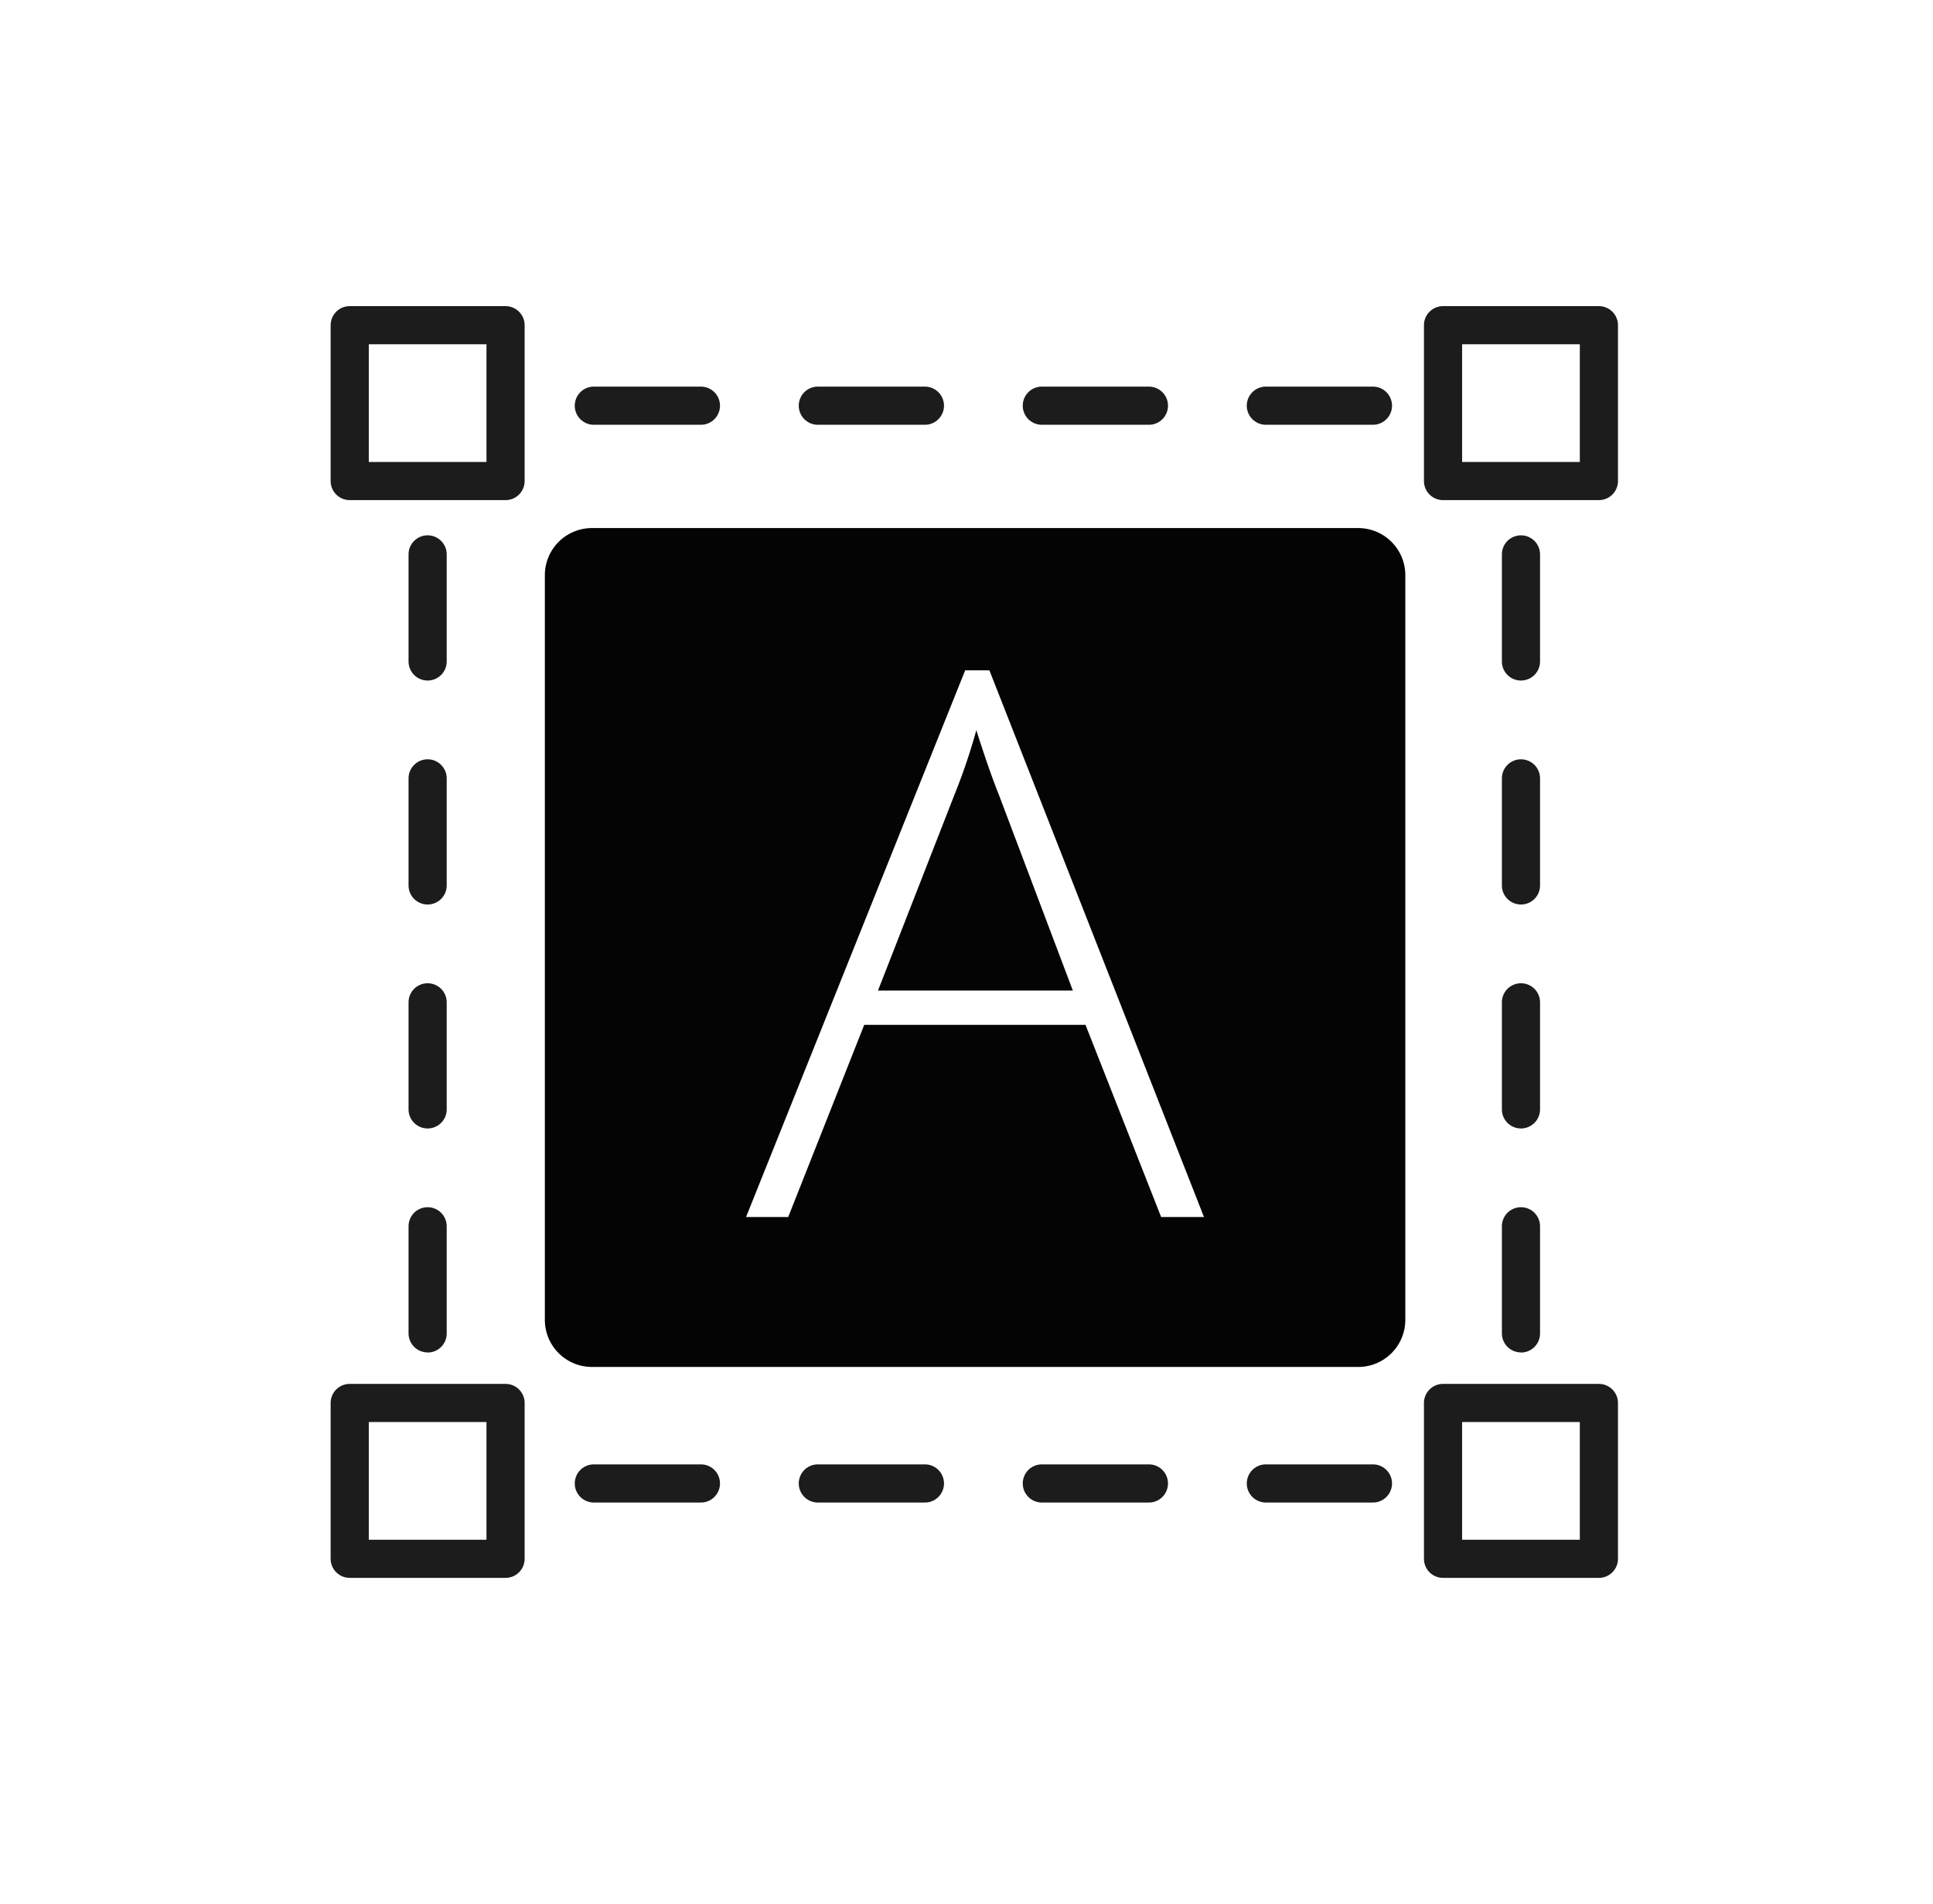 <?xml version="1.0" encoding="UTF-8"?> <svg xmlns="http://www.w3.org/2000/svg" xmlns:xlink="http://www.w3.org/1999/xlink" width="76" height="74.881" viewBox="0 0 76 74.881"><rect x="0" y="0" width="76" height="74.881" fill="#808080" stroke="none"/><defs><clipPath id="clip-path"><rect id="Rectángulo_1970" data-name="Rectángulo 1970" width="50.614" height="50.011" transform="translate(0 0)" fill="none"></rect></clipPath><clipPath id="clip-Filestack_Icon_-_Enhanced_image_analysis"><rect width="76" height="74.881"></rect></clipPath></defs><g id="Filestack_Icon_-_Enhanced_image_analysis" data-name="Filestack – Icon - Enhanced image analysis" clip-path="url(#clip-Filestack_Icon_-_Enhanced_image_analysis)"><rect width="76" height="74.881" fill="#fff"></rect><g id="Grupo_1877" data-name="Grupo 1877" transform="translate(13 12.039)"><g id="Grupo_1876" data-name="Grupo 1876" clip-path="url(#clip-path)"><path id="Trazado_2624" data-name="Trazado 2624" d="M46.8,32.338a.75.75,0,0,1-.75-.75v-4.21a.75.75,0,0,1,1.5,0v4.21a.75.75,0,0,1-.75.75" fill="#1c1c1d"></path><path id="Trazado_2625" data-name="Trazado 2625" d="M46.8,41.145a.75.75,0,0,1-.75-.75v-4.21a.75.75,0,1,1,1.5,0V40.4a.75.75,0,0,1-.75.75" fill="#1c1c1d"></path><path id="Trazado_2626" data-name="Trazado 2626" d="M46.8,23.531a.75.75,0,0,1-.75-.75v-4.21a.75.75,0,0,1,1.5,0v4.21a.75.75,0,0,1-.75.75" fill="#1c1c1d"></path><path id="Trazado_2627" data-name="Trazado 2627" d="M46.8,14.723a.75.75,0,0,1-.75-.75V9.763a.75.75,0,0,1,1.5,0v4.21a.75.75,0,0,1-.75.75" fill="#1c1c1d"></path><path id="Trazado_2628" data-name="Trazado 2628" d="M40.4,41.717H10.275a1.853,1.853,0,0,1-1.853-1.853V10.58a1.853,1.853,0,0,1,1.853-1.853H40.4a1.853,1.853,0,0,1,1.853,1.853V39.864A1.853,1.853,0,0,1,40.4,41.717" fill="#040405"></path><path id="Trazado_2629" data-name="Trazado 2629" d="M29.679,28.263h-8.7L17.99,35.821H16.333l8.615-21.5H25.9l8.437,21.5H32.653ZM21.52,26.915h7.661l-2.916-7.72q-.366-.907-.879-2.519a23.3,23.3,0,0,1-.864,2.549Z" fill="#fff"></path><path id="Trazado_2630" data-name="Trazado 2630" d="M23.365,4.665h-4.21a.75.75,0,1,1,0-1.5h4.21a.75.75,0,0,1,0,1.5" fill="#1c1c1d"></path><path id="Trazado_2631" data-name="Trazado 2631" d="M14.558,4.665h-4.21a.75.75,0,0,1,0-1.5h4.21a.75.75,0,0,1,0,1.5" fill="#1c1c1d"></path><path id="Trazado_2632" data-name="Trazado 2632" d="M32.172,4.665h-4.21a.75.75,0,1,1,0-1.5h4.21a.75.75,0,0,1,0,1.5" fill="#1c1c1d"></path><path id="Trazado_2633" data-name="Trazado 2633" d="M40.98,4.665H36.77a.75.75,0,1,1,0-1.5h4.21a.75.75,0,0,1,0,1.5" fill="#1c1c1d"></path><path id="Trazado_2634" data-name="Trazado 2634" d="M6.877,7.628H.75A.75.75,0,0,1,0,6.878V.75A.75.75,0,0,1,.75,0H6.877a.75.75,0,0,1,.75.75V6.878a.75.75,0,0,1-.75.75M1.5,6.128H6.127V1.5H1.5Z" fill="#1c1c1d"></path><path id="Trazado_2635" data-name="Trazado 2635" d="M49.864,7.628H43.736a.75.75,0,0,1-.75-.75V.75a.75.75,0,0,1,.75-.75h6.128a.75.75,0,0,1,.75.75V6.878a.75.75,0,0,1-.75.75m-5.378-1.5h4.628V1.5H44.486Z" fill="#1c1c1d"></path><path id="Trazado_2636" data-name="Trazado 2636" d="M23.365,47.048h-4.21a.75.75,0,1,1,0-1.5h4.21a.75.75,0,1,1,0,1.5" fill="#1c1c1d"></path><path id="Trazado_2637" data-name="Trazado 2637" d="M14.558,47.048h-4.21a.75.75,0,1,1,0-1.5h4.21a.75.75,0,0,1,0,1.5" fill="#1c1c1d"></path><path id="Trazado_2638" data-name="Trazado 2638" d="M32.172,47.048h-4.21a.75.75,0,1,1,0-1.5h4.21a.75.75,0,0,1,0,1.5" fill="#1c1c1d"></path><path id="Trazado_2639" data-name="Trazado 2639" d="M40.98,47.048H36.77a.75.75,0,0,1,0-1.5h4.21a.75.75,0,0,1,0,1.5" fill="#1c1c1d"></path><path id="Trazado_2640" data-name="Trazado 2640" d="M3.813,32.338a.75.75,0,0,1-.75-.75v-4.21a.75.75,0,0,1,1.5,0v4.21a.75.75,0,0,1-.75.75" fill="#1c1c1d"></path><path id="Trazado_2641" data-name="Trazado 2641" d="M3.813,41.145a.75.75,0,0,1-.75-.75v-4.21a.75.75,0,0,1,1.5,0V40.4a.75.75,0,0,1-.75.75" fill="#1c1c1d"></path><path id="Trazado_2642" data-name="Trazado 2642" d="M3.813,23.531a.75.75,0,0,1-.75-.75v-4.21a.75.75,0,0,1,1.5,0v4.21a.75.75,0,0,1-.75.75" fill="#1c1c1d"></path><path id="Trazado_2643" data-name="Trazado 2643" d="M3.813,14.723a.75.75,0,0,1-.75-.75V9.763a.75.75,0,0,1,1.5,0v4.21a.75.75,0,0,1-.75.75" fill="#1c1c1d"></path><path id="Trazado_2644" data-name="Trazado 2644" d="M6.877,50.011H.75a.75.75,0,0,1-.75-.75V43.133a.75.75,0,0,1,.75-.75H6.877a.75.75,0,0,1,.75.75v6.128a.75.75,0,0,1-.75.75M1.5,48.511H6.127V43.883H1.5Z" fill="#1c1c1d"></path><path id="Trazado_2645" data-name="Trazado 2645" d="M49.864,50.011H43.736a.75.75,0,0,1-.75-.75V43.133a.75.75,0,0,1,.75-.75h6.128a.75.75,0,0,1,.75.75v6.128a.75.75,0,0,1-.75.75m-5.378-1.5h4.628V43.883H44.486Z" fill="#1c1c1d"></path></g></g></g></svg> 